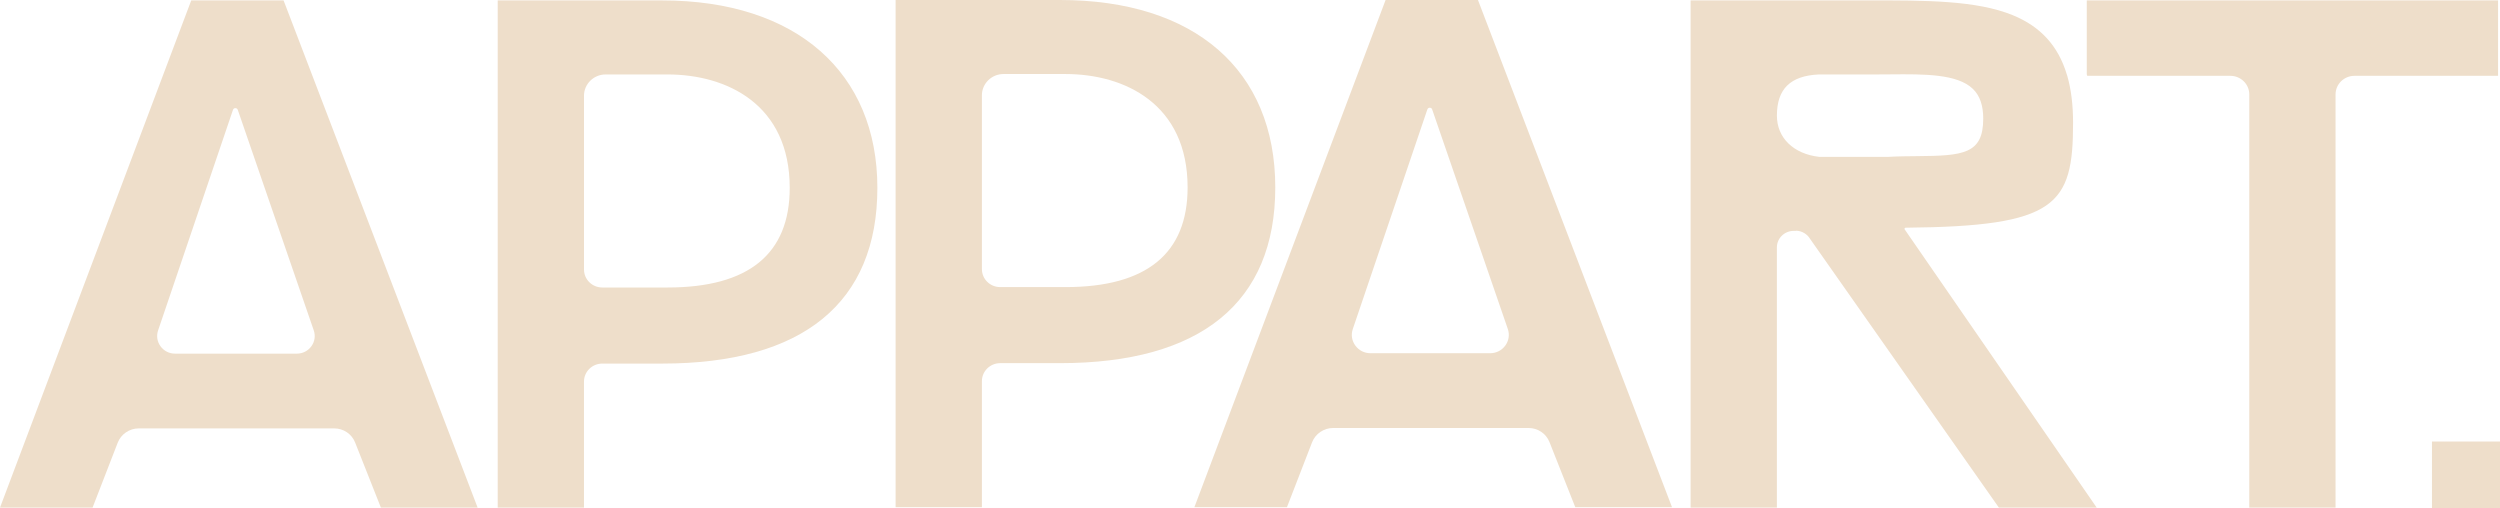 <svg width="118" height="24" viewBox="0 0 118 24" fill="none" xmlns="http://www.w3.org/2000/svg">
<path d="M13.385 0.02H9.026L0 23.959H4.369L5.557 20.893C5.713 20.491 6.111 20.22 6.549 20.22H15.772C16.212 20.22 16.602 20.482 16.762 20.887L17.978 23.959H22.544L13.477 0.26L13.384 0.019L13.385 0.02ZM10.996 5.186C11.018 5.12 11.069 5.105 11.109 5.105C11.149 5.105 11.2 5.119 11.223 5.185L14.809 15.593C14.898 15.85 14.857 16.124 14.696 16.345C14.535 16.566 14.285 16.692 14.009 16.692H8.264C7.989 16.692 7.739 16.566 7.578 16.347C7.417 16.127 7.375 15.853 7.462 15.596L10.996 5.186H10.996Z" fill="#EEDECA"/>
<path d="M31.249 0.02H23.492V23.96H27.564V18.01C27.564 17.542 27.951 17.161 28.426 17.161H31.249C37.898 17.161 41.412 14.293 41.412 8.867C41.412 3.441 37.613 0.02 31.249 0.02ZM27.564 4.519C27.564 3.965 28.022 3.514 28.585 3.514H31.509C34.297 3.514 37.275 4.921 37.275 8.867C37.275 11.988 35.336 13.57 31.509 13.57H28.427C27.951 13.57 27.565 13.19 27.565 12.722V4.519H27.564Z" fill="#EEDECA"/>
<path d="M98.518 3.579H105.274C105.766 3.579 106.166 3.973 106.166 4.457V23.959H110.238V4.457C110.238 3.973 110.638 3.579 111.13 3.579H117.909V0.02H98.496V3.51M97.552 3.51C97.145 2.161 96.312 1.254 95.008 0.719C93.291 0.015 90.9 0.015 88.132 0.019H79.797V23.959H83.869V11.678C83.869 11.248 84.224 10.898 84.661 10.898C84.677 10.898 84.692 10.898 84.708 10.898C84.723 10.898 84.738 10.898 84.752 10.898H84.773V10.892C84.781 10.892 84.788 10.891 84.795 10.89C85.058 10.904 85.299 11.047 85.434 11.273L94.347 23.959H98.964L89.903 10.83C89.898 10.823 89.885 10.804 89.9 10.777C89.914 10.748 89.939 10.748 89.948 10.748C97.072 10.683 97.849 9.688 97.849 5.795C97.849 4.954 97.758 4.218 97.575 3.579M93.608 5.605C93.608 7.274 92.655 7.352 90.5 7.37C90.058 7.374 89.6 7.377 89.123 7.404H85.867C84.653 7.266 83.87 6.505 83.87 5.459C83.87 4.197 84.504 3.579 85.846 3.514H88.576C88.8 3.514 89.026 3.512 89.252 3.51C90.795 3.497 92.388 3.481 93.124 4.199C93.451 4.518 93.609 4.977 93.609 5.606L93.608 5.605Z" fill="#EEDECA"/>
<path d="M60.193 8.847C60.193 3.308 56.394 0 50.03 0H42.273V23.94H46.346V17.99C46.346 17.522 46.733 17.141 47.208 17.141H50.03C56.679 17.141 60.193 14.273 60.193 8.847ZM46.345 4.499C46.345 3.945 46.803 3.494 47.366 3.494H50.29C53.077 3.494 56.055 4.901 56.055 8.847C56.055 11.968 54.116 13.551 50.29 13.551H47.208C46.732 13.551 46.346 13.17 46.346 12.703V4.499H46.345Z" fill="#EEDECA"/>
<path d="M69.76 0H65.4L56.375 23.94H60.744L61.931 20.874C62.088 20.472 62.486 20.201 62.924 20.201H72.146C72.587 20.201 72.976 20.463 73.136 20.867L74.353 23.94H78.919L69.852 0.241L69.76 0ZM67.371 5.166C67.394 5.1 67.445 5.085 67.485 5.085C67.524 5.085 67.576 5.099 67.598 5.165L71.169 15.528C71.261 15.796 71.218 16.081 71.05 16.311C70.883 16.54 70.622 16.672 70.336 16.672H64.687C64.4 16.672 64.141 16.541 63.973 16.312C63.805 16.084 63.761 15.799 63.852 15.531L67.371 5.165L67.371 5.166Z" fill="#EEDECA"/>
<path d="M118 20.84H114.789V24H118V20.84Z" fill="#EEDECA"/>
</svg>
